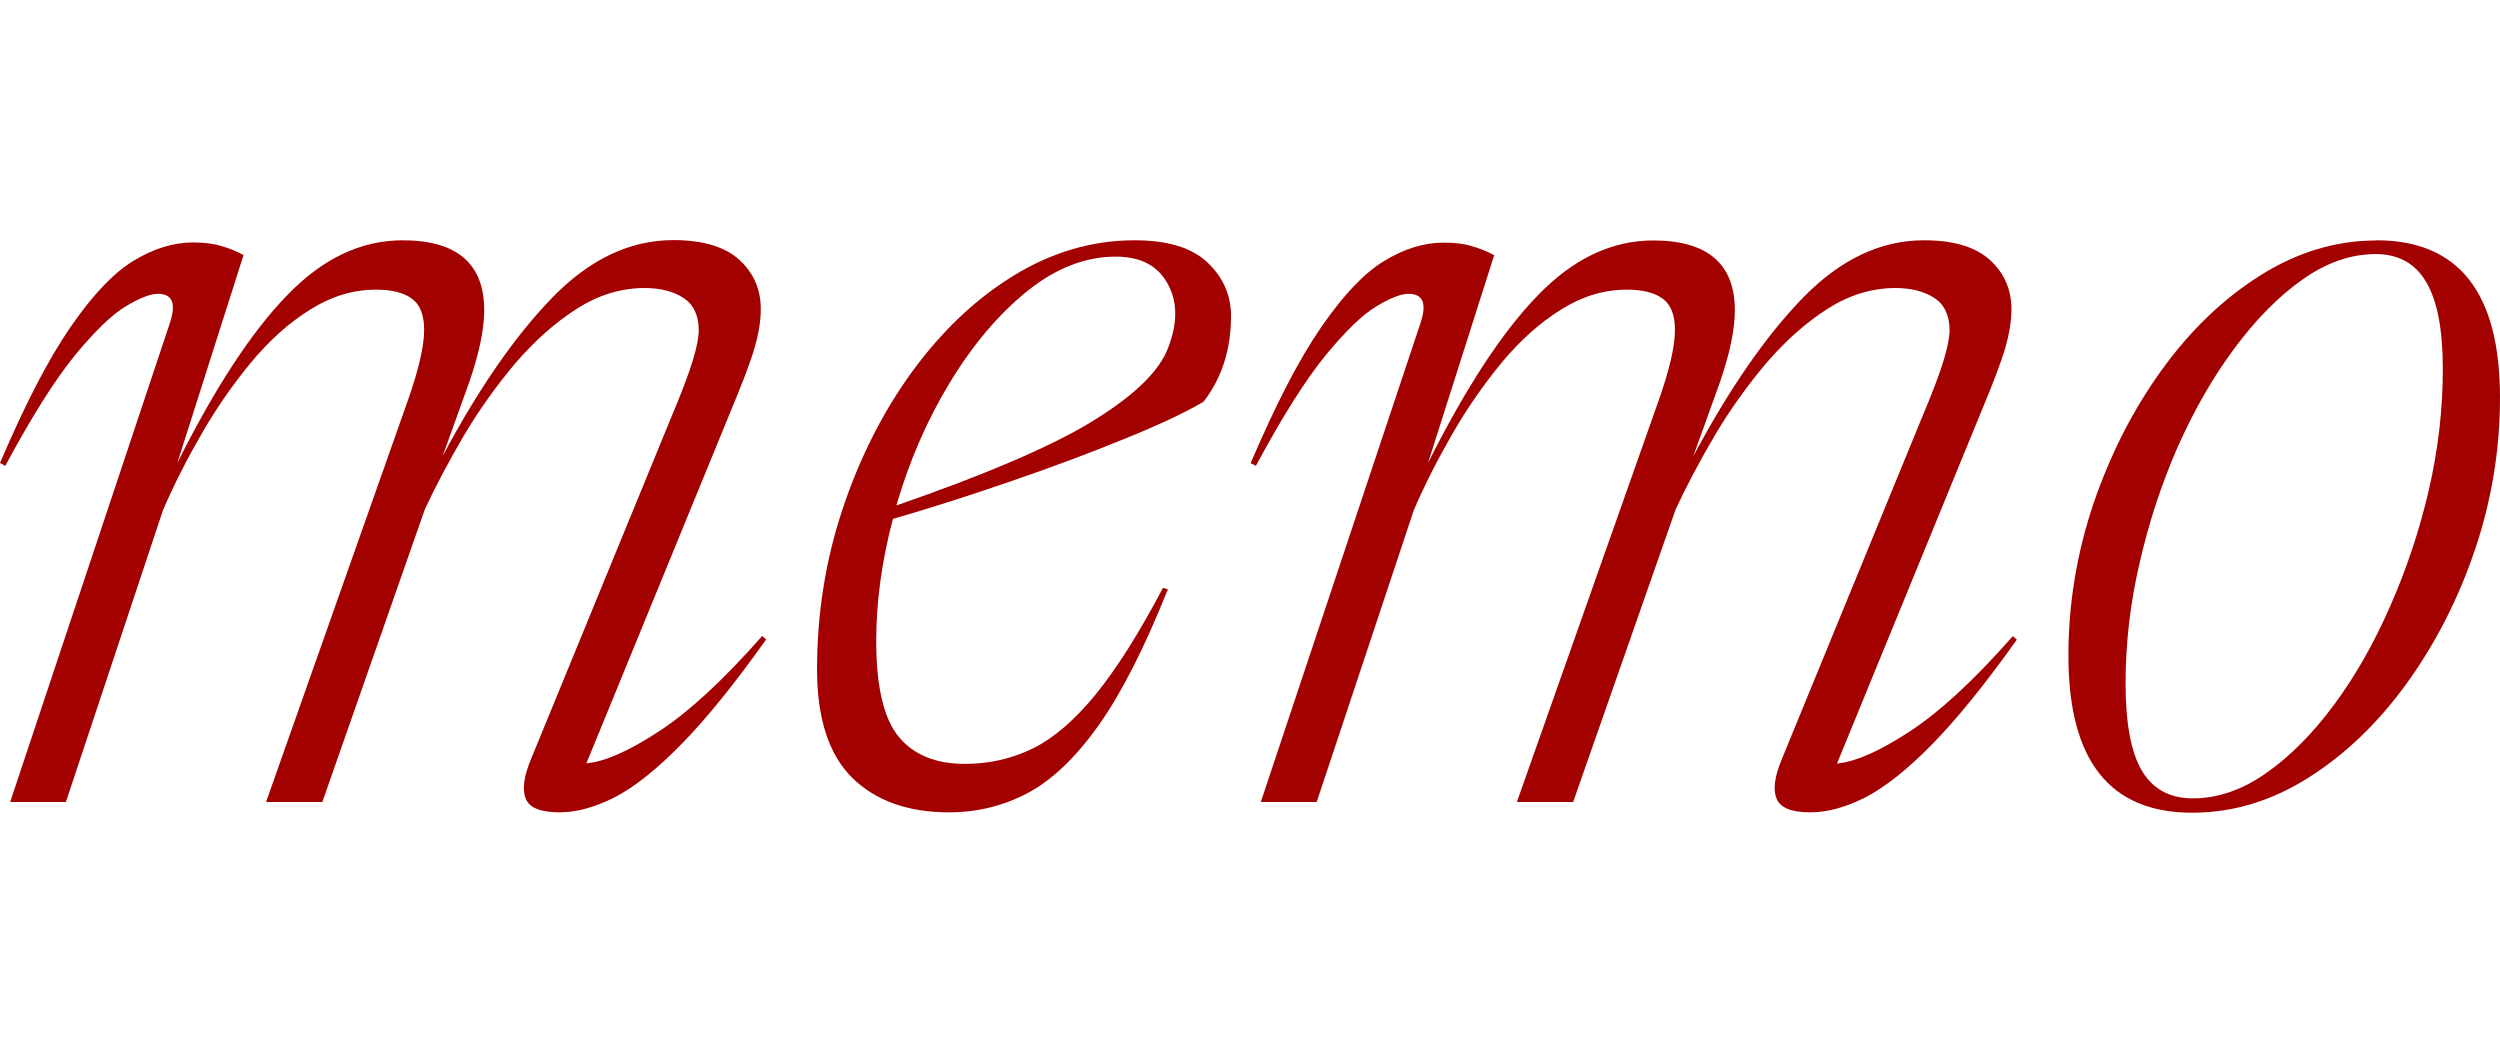 <?xml version="1.0" encoding="UTF-8"?> <svg xmlns="http://www.w3.org/2000/svg" id="_レイヤー_2" data-name="レイヤー 2" viewBox="0 0 137.75 58"><defs><style> .cls-1 { fill: none; } .cls-2 { fill: #a20100; } </style></defs><g id="_レイヤー_1-2" data-name="レイヤー 1"><g><g><path class="cls-2" d="M42.21,35.24c-1.74,2.45-3.29,4.36-4.65,5.75-1.36,1.39-2.59,2.37-3.69,2.94-1.08.55-2.1.83-3.04.83-1.02,0-1.64-.24-1.85-.73-.22-.5-.13-1.24.29-2.23l7.63-18.6c.64-1.51,1.06-2.63,1.27-3.33.22-.72.33-1.28.33-1.67,0-.83-.29-1.43-.85-1.79-.56-.36-1.27-.54-2.13-.54-1.31,0-2.56.39-3.75,1.15-1.2.77-2.32,1.77-3.38,3-1.04,1.24-1.99,2.56-2.83,3.98-.83,1.42-1.55,2.77-2.15,4.06l-5.65,16.13h-3.1l7.79-22.06c.61-1.72.92-3.04.92-3.96,0-.8-.22-1.38-.67-1.71-.45-.33-1.1-.5-1.98-.5-1.27,0-2.47.37-3.63,1.1-1.16.72-2.24,1.69-3.25,2.9-1,1.21-1.91,2.52-2.73,3.94-.82,1.42-1.53,2.82-2.13,4.21l-5.35,16.08H.56l8.81-26.42c.34-1.05.13-1.58-.67-1.58-.42,0-1.01.23-1.77.69-.77.46-1.7,1.36-2.81,2.71-1.1,1.35-2.38,3.38-3.83,6.08L0,25.51c1.38-3.23,2.67-5.73,3.88-7.48,1.21-1.76,2.36-2.98,3.46-3.65,1.11-.68,2.21-1.02,3.29-1.02.61,0,1.13.06,1.54.19.42.11.83.28,1.25.5l-3.65,11.46c2.09-4.17,4.11-7.25,6.06-9.25,1.94-2.01,4.06-3.02,6.35-3.02,3,0,4.5,1.29,4.5,3.85,0,1.06-.28,2.39-.83,3.98l-1.46,4.06c1.98-3.72,4-6.63,6.04-8.73,2.05-2.11,4.28-3.17,6.67-3.17,1.63,0,2.83.36,3.63,1.08.79.72,1.19,1.63,1.19,2.71,0,.63-.11,1.33-.33,2.1-.22.78-.69,2.02-1.4,3.71l-7.88,19.23c1.01-.09,2.34-.68,3.98-1.75,1.65-1.07,3.55-2.82,5.71-5.27l.21.19Z"></path><path class="cls-2" d="M64.35,32.47c-1.27,3.18-2.53,5.67-3.79,7.46-1.27,1.79-2.58,3.05-3.94,3.77-1.35.71-2.79,1.06-4.33,1.06-2.25,0-4.03-.63-5.33-1.9-1.29-1.28-1.94-3.27-1.94-5.98,0-3.05.46-5.99,1.4-8.81.94-2.83,2.22-5.36,3.83-7.58,1.63-2.23,3.48-4,5.58-5.29,2.11-1.3,4.34-1.96,6.69-1.96,1.82,0,3.16.41,4.02,1.23.86.82,1.29,1.8,1.29,2.94,0,1.85-.51,3.43-1.52,4.73-1.03.6-2.49,1.29-4.4,2.06-1.91.78-3.99,1.56-6.25,2.33-2.25.78-4.41,1.47-6.46,2.06-.61,2.31-.92,4.55-.92,6.73,0,2.53.42,4.29,1.25,5.29.83.99,2.04,1.48,3.63,1.48,1.33,0,2.58-.28,3.75-.85,1.17-.58,2.32-1.58,3.48-3,1.15-1.42,2.38-3.36,3.69-5.85l.27.08ZM61.48,14.14c-1.68,0-3.31.64-4.88,1.9-1.57,1.27-2.99,2.94-4.25,5.02-1.27,2.08-2.25,4.35-2.96,6.79,4.88-1.69,8.43-3.21,10.67-4.56,2.25-1.36,3.65-2.66,4.21-3.9.61-1.43.65-2.66.1-3.69-.53-1.04-1.49-1.56-2.9-1.56Z"></path><path class="cls-2" d="M111.13,35.24c-1.74,2.45-3.29,4.36-4.65,5.75-1.36,1.39-2.59,2.37-3.69,2.94-1.08.55-2.1.83-3.04.83-1.02,0-1.64-.24-1.85-.73-.22-.5-.13-1.24.29-2.23l7.63-18.6c.64-1.51,1.06-2.63,1.27-3.33.22-.72.33-1.28.33-1.67,0-.83-.29-1.43-.85-1.79-.56-.36-1.27-.54-2.13-.54-1.31,0-2.56.39-3.75,1.15-1.2.77-2.32,1.77-3.38,3-1.04,1.24-1.99,2.56-2.83,3.98-.83,1.42-1.55,2.77-2.15,4.06l-5.65,16.13h-3.1l7.79-22.06c.61-1.72.92-3.04.92-3.96,0-.8-.22-1.38-.67-1.71-.45-.33-1.1-.5-1.98-.5-1.27,0-2.47.37-3.63,1.1-1.16.72-2.24,1.69-3.25,2.9-1,1.21-1.91,2.52-2.73,3.94-.82,1.42-1.53,2.82-2.13,4.21l-5.35,16.08h-3.08l8.81-26.42c.34-1.05.13-1.58-.67-1.58-.42,0-1.01.23-1.77.69-.77.46-1.7,1.36-2.81,2.71-1.1,1.35-2.38,3.38-3.83,6.08l-.29-.15c1.38-3.23,2.67-5.73,3.88-7.48,1.21-1.76,2.36-2.98,3.46-3.65,1.11-.68,2.21-1.02,3.29-1.02.61,0,1.13.06,1.54.19.42.11.83.28,1.25.5l-3.65,11.46c2.09-4.17,4.11-7.25,6.06-9.25,1.94-2.01,4.06-3.02,6.35-3.02,3,0,4.5,1.29,4.5,3.85,0,1.06-.28,2.39-.83,3.98l-1.46,4.06c1.98-3.72,4-6.63,6.04-8.73,2.05-2.11,4.28-3.17,6.67-3.17,1.63,0,2.83.36,3.63,1.08.79.72,1.19,1.63,1.19,2.71,0,.63-.11,1.33-.33,2.1-.22.78-.69,2.02-1.4,3.71l-7.88,19.23c1.01-.09,2.34-.68,3.98-1.75,1.65-1.07,3.55-2.82,5.71-5.27l.21.19Z"></path><path class="cls-2" d="M130.94,13.24c4.54,0,6.81,2.89,6.81,8.67,0,2.86-.46,5.66-1.38,8.38-.92,2.72-2.18,5.18-3.77,7.38-1.58,2.18-3.39,3.91-5.42,5.19-2.03,1.28-4.16,1.92-6.4,1.92-4.54,0-6.81-2.88-6.81-8.65,0-2.86.46-5.65,1.38-8.38.93-2.72,2.18-5.17,3.75-7.35,1.58-2.19,3.39-3.93,5.42-5.21,2.04-1.29,4.18-1.94,6.42-1.94ZM120.83,43.99c1.36,0,2.7-.46,4.02-1.38,1.33-.93,2.58-2.19,3.75-3.77,1.18-1.59,2.21-3.41,3.1-5.44.9-2.04,1.61-4.17,2.13-6.4.51-2.23.77-4.45.77-6.65s-.31-3.8-.92-4.81c-.6-1.03-1.53-1.54-2.79-1.54-1.36,0-2.7.47-4.02,1.4-1.32.93-2.57,2.2-3.75,3.79-1.18,1.58-2.22,3.4-3.13,5.44-.89,2.03-1.59,4.16-2.1,6.4-.52,2.22-.77,4.43-.77,6.63s.3,3.8.9,4.81c.61,1.02,1.55,1.52,2.81,1.52Z"></path></g><rect class="cls-1" width="137.75" height="58"></rect></g></g></svg> 